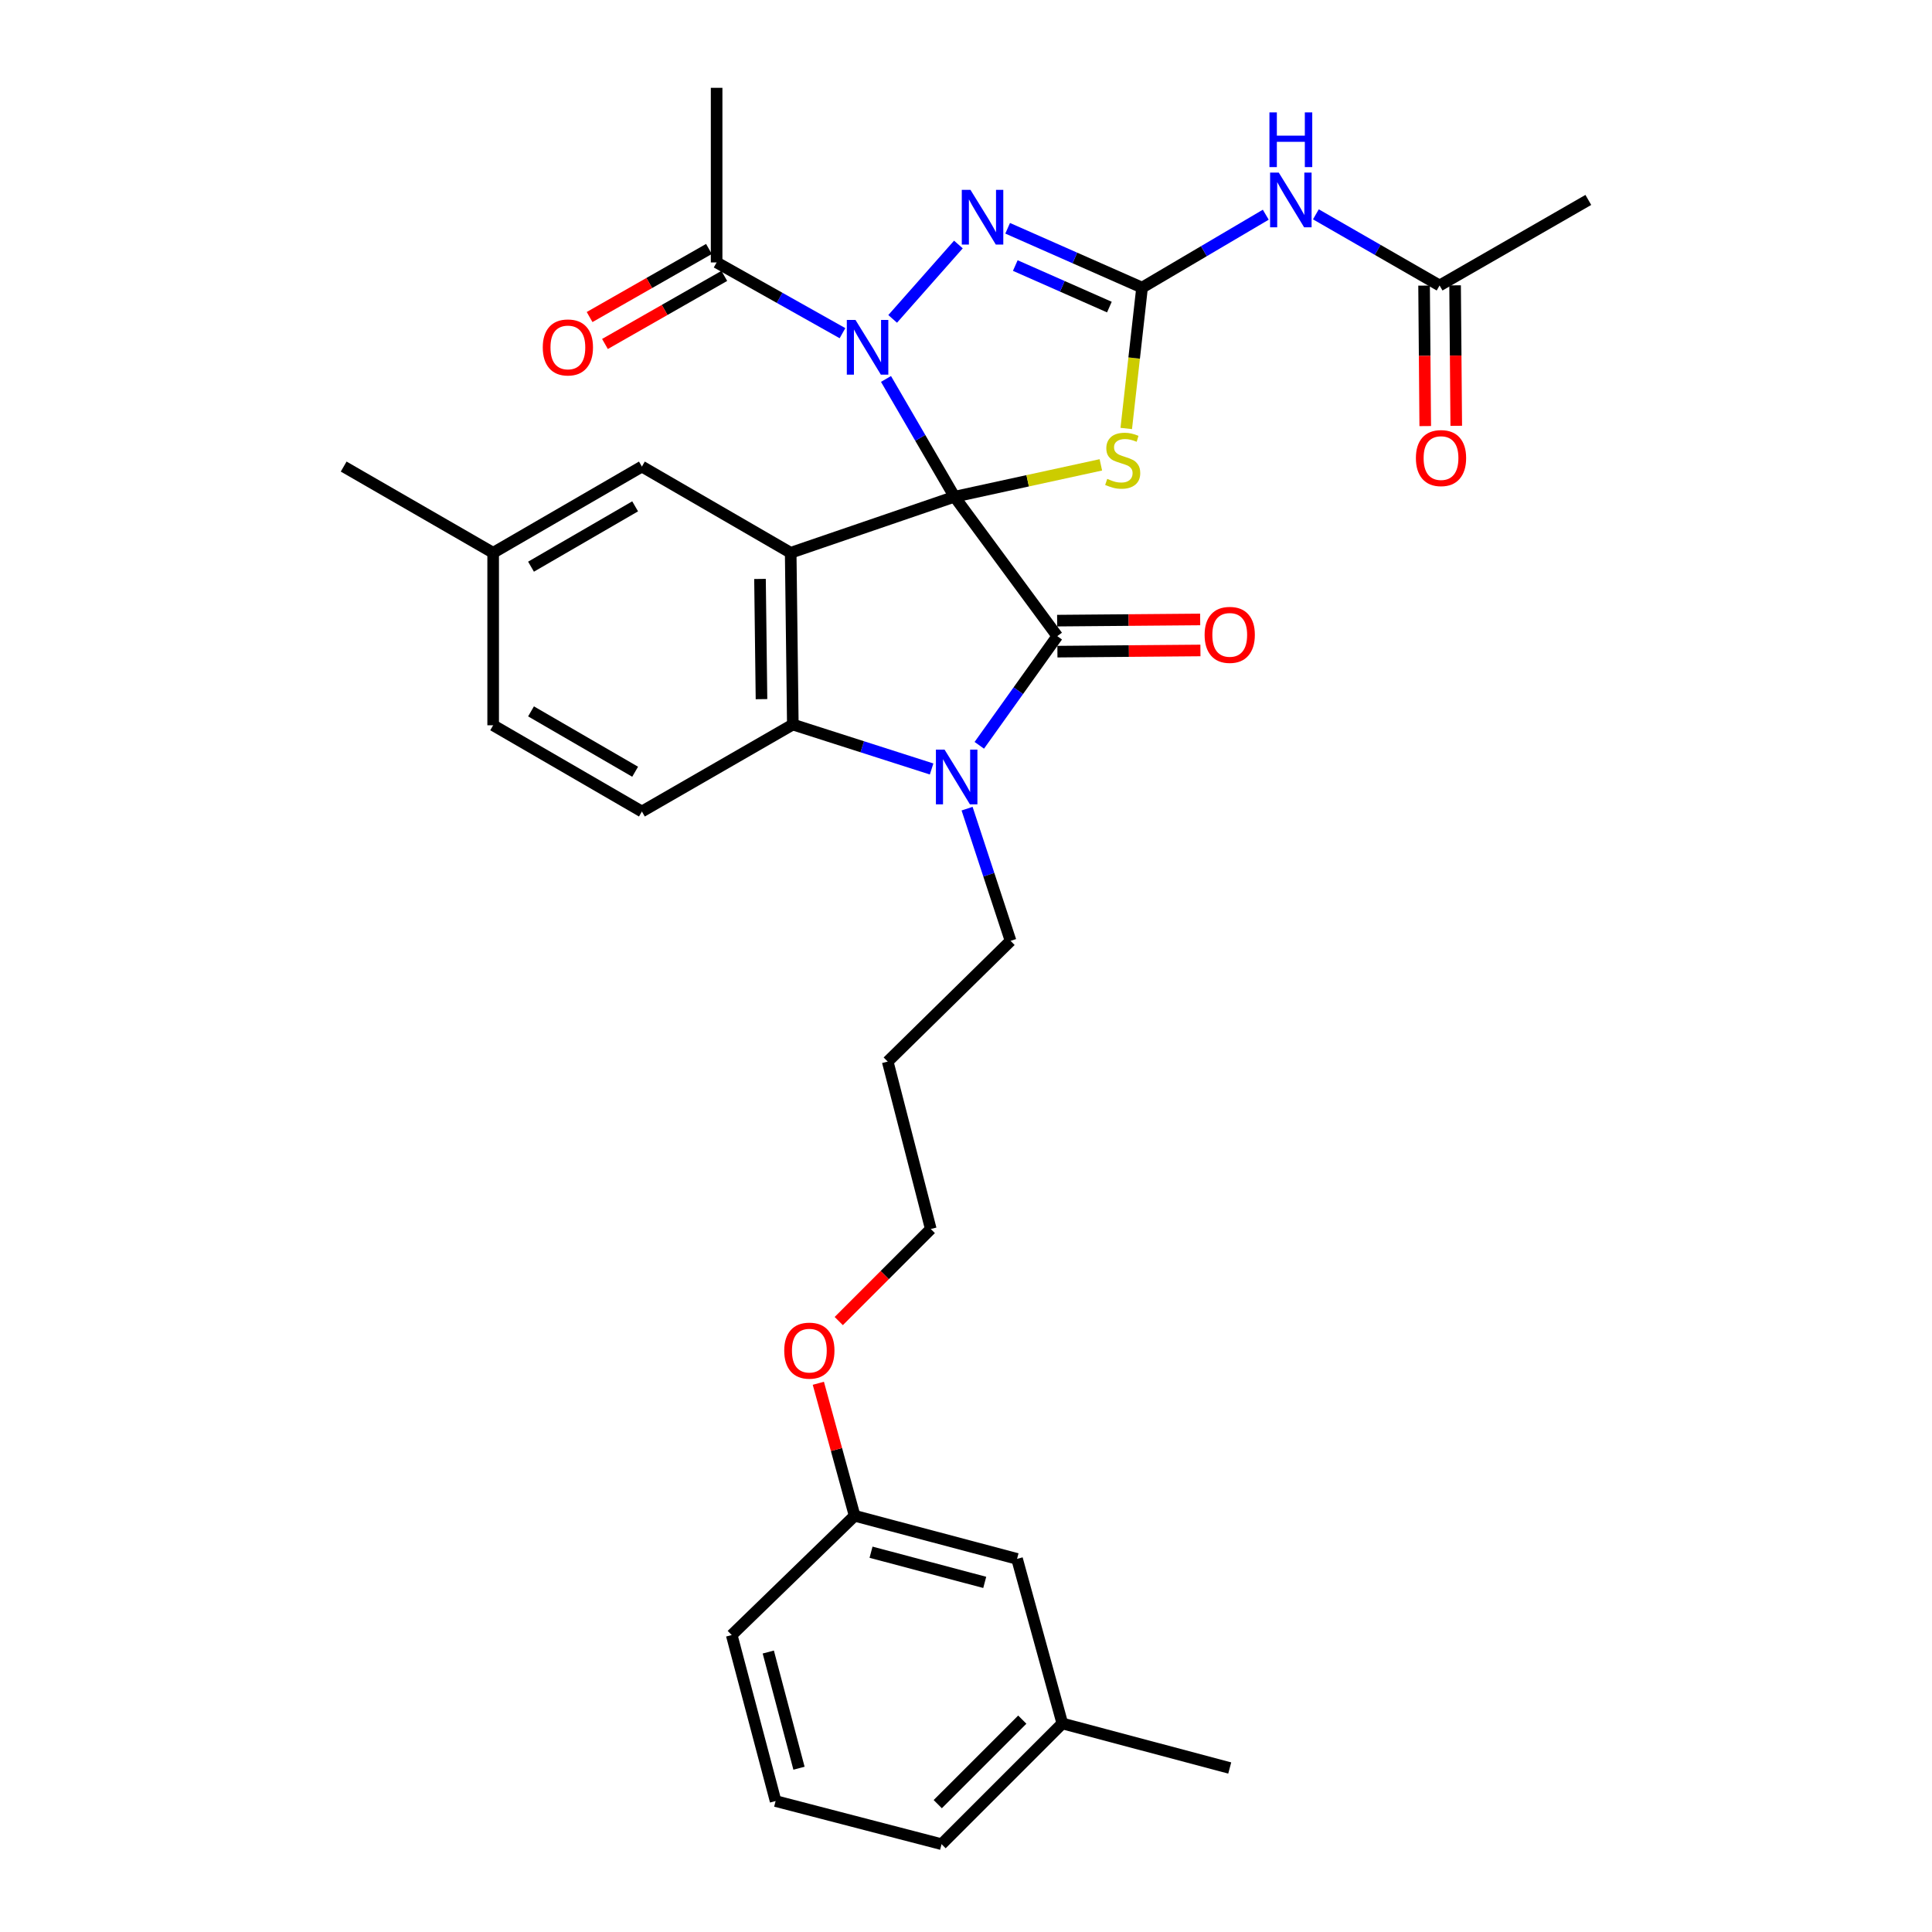 <?xml version='1.0' encoding='iso-8859-1'?>
<svg version='1.1' baseProfile='full'
              xmlns='http://www.w3.org/2000/svg'
                      xmlns:rdkit='http://www.rdkit.org/xml'
                      xmlns:xlink='http://www.w3.org/1999/xlink'
                  xml:space='preserve'
width='1000px' height='1000px' viewBox='0 0 1000 1000'>
<!-- END OF HEADER -->
<rect style='opacity:1.0;fill:#FFFFFF;stroke:none' width='1000' height='1000' x='0' y='0'> </rect>
<path class='bond-0' d='M 494.052,257.103 L 476.321,226.625' style='fill:none;fill-rule:evenodd;stroke:#000000;stroke-width:6px;stroke-linecap:butt;stroke-linejoin:miter;stroke-opacity:1' />
<path class='bond-0' d='M 476.321,226.625 L 458.591,196.146' style='fill:none;fill-rule:evenodd;stroke:#0000FF;stroke-width:6px;stroke-linecap:butt;stroke-linejoin:miter;stroke-opacity:1' />
<path class='bond-1' d='M 494.052,257.103 L 547.247,329.267' style='fill:none;fill-rule:evenodd;stroke:#000000;stroke-width:6px;stroke-linecap:butt;stroke-linejoin:miter;stroke-opacity:1' />
<path class='bond-2' d='M 494.052,257.103 L 409.26,286.122' style='fill:none;fill-rule:evenodd;stroke:#000000;stroke-width:6px;stroke-linecap:butt;stroke-linejoin:miter;stroke-opacity:1' />
<path class='bond-3' d='M 494.052,257.103 L 531.926,248.855' style='fill:none;fill-rule:evenodd;stroke:#000000;stroke-width:6px;stroke-linecap:butt;stroke-linejoin:miter;stroke-opacity:1' />
<path class='bond-3' d='M 531.926,248.855 L 569.801,240.606' style='fill:none;fill-rule:evenodd;stroke:#CCCC00;stroke-width:6px;stroke-linecap:butt;stroke-linejoin:miter;stroke-opacity:1' />
<path class='bond-6' d='M 462.039,165.056 L 496.065,126.558' style='fill:none;fill-rule:evenodd;stroke:#0000FF;stroke-width:6px;stroke-linecap:butt;stroke-linejoin:miter;stroke-opacity:1' />
<path class='bond-9' d='M 436.071,172.454 L 403.497,154.146' style='fill:none;fill-rule:evenodd;stroke:#0000FF;stroke-width:6px;stroke-linecap:butt;stroke-linejoin:miter;stroke-opacity:1' />
<path class='bond-9' d='M 403.497,154.146 L 370.922,135.837' style='fill:none;fill-rule:evenodd;stroke:#000000;stroke-width:6px;stroke-linecap:butt;stroke-linejoin:miter;stroke-opacity:1' />
<path class='bond-5' d='M 547.247,329.267 L 527.065,357.519' style='fill:none;fill-rule:evenodd;stroke:#000000;stroke-width:6px;stroke-linecap:butt;stroke-linejoin:miter;stroke-opacity:1' />
<path class='bond-5' d='M 527.065,357.519 L 506.882,385.771' style='fill:none;fill-rule:evenodd;stroke:#0000FF;stroke-width:6px;stroke-linecap:butt;stroke-linejoin:miter;stroke-opacity:1' />
<path class='bond-13' d='M 547.314,337.293 L 584.327,336.986' style='fill:none;fill-rule:evenodd;stroke:#000000;stroke-width:6px;stroke-linecap:butt;stroke-linejoin:miter;stroke-opacity:1' />
<path class='bond-13' d='M 584.327,336.986 L 621.341,336.679' style='fill:none;fill-rule:evenodd;stroke:#FF0000;stroke-width:6px;stroke-linecap:butt;stroke-linejoin:miter;stroke-opacity:1' />
<path class='bond-13' d='M 547.18,321.241 L 584.194,320.934' style='fill:none;fill-rule:evenodd;stroke:#000000;stroke-width:6px;stroke-linecap:butt;stroke-linejoin:miter;stroke-opacity:1' />
<path class='bond-13' d='M 584.194,320.934 L 621.208,320.627' style='fill:none;fill-rule:evenodd;stroke:#FF0000;stroke-width:6px;stroke-linecap:butt;stroke-linejoin:miter;stroke-opacity:1' />
<path class='bond-7' d='M 409.26,286.122 L 410.366,375.016' style='fill:none;fill-rule:evenodd;stroke:#000000;stroke-width:6px;stroke-linecap:butt;stroke-linejoin:miter;stroke-opacity:1' />
<path class='bond-7' d='M 393.375,299.656 L 394.149,361.881' style='fill:none;fill-rule:evenodd;stroke:#000000;stroke-width:6px;stroke-linecap:butt;stroke-linejoin:miter;stroke-opacity:1' />
<path class='bond-10' d='M 409.26,286.122 L 332.245,241.497' style='fill:none;fill-rule:evenodd;stroke:#000000;stroke-width:6px;stroke-linecap:butt;stroke-linejoin:miter;stroke-opacity:1' />
<path class='bond-4' d='M 582.946,221.778 L 587.039,185.322' style='fill:none;fill-rule:evenodd;stroke:#CCCC00;stroke-width:6px;stroke-linecap:butt;stroke-linejoin:miter;stroke-opacity:1' />
<path class='bond-4' d='M 587.039,185.322 L 591.132,148.867' style='fill:none;fill-rule:evenodd;stroke:#000000;stroke-width:6px;stroke-linecap:butt;stroke-linejoin:miter;stroke-opacity:1' />
<path class='bond-8' d='M 591.132,148.867 L 623.148,129.998' style='fill:none;fill-rule:evenodd;stroke:#000000;stroke-width:6px;stroke-linecap:butt;stroke-linejoin:miter;stroke-opacity:1' />
<path class='bond-8' d='M 623.148,129.998 L 655.164,111.13' style='fill:none;fill-rule:evenodd;stroke:#0000FF;stroke-width:6px;stroke-linecap:butt;stroke-linejoin:miter;stroke-opacity:1' />
<path class='bond-33' d='M 591.132,148.867 L 556.345,133.511' style='fill:none;fill-rule:evenodd;stroke:#000000;stroke-width:6px;stroke-linecap:butt;stroke-linejoin:miter;stroke-opacity:1' />
<path class='bond-33' d='M 556.345,133.511 L 521.558,118.156' style='fill:none;fill-rule:evenodd;stroke:#0000FF;stroke-width:6px;stroke-linecap:butt;stroke-linejoin:miter;stroke-opacity:1' />
<path class='bond-33' d='M 574.214,158.945 L 549.863,148.196' style='fill:none;fill-rule:evenodd;stroke:#000000;stroke-width:6px;stroke-linecap:butt;stroke-linejoin:miter;stroke-opacity:1' />
<path class='bond-33' d='M 549.863,148.196 L 525.512,137.448' style='fill:none;fill-rule:evenodd;stroke:#0000FF;stroke-width:6px;stroke-linecap:butt;stroke-linejoin:miter;stroke-opacity:1' />
<path class='bond-16' d='M 500.559,418.563 L 511.815,452.776' style='fill:none;fill-rule:evenodd;stroke:#0000FF;stroke-width:6px;stroke-linecap:butt;stroke-linejoin:miter;stroke-opacity:1' />
<path class='bond-16' d='M 511.815,452.776 L 523.071,486.989' style='fill:none;fill-rule:evenodd;stroke:#000000;stroke-width:6px;stroke-linecap:butt;stroke-linejoin:miter;stroke-opacity:1' />
<path class='bond-32' d='M 482.2,398.019 L 446.283,386.517' style='fill:none;fill-rule:evenodd;stroke:#0000FF;stroke-width:6px;stroke-linecap:butt;stroke-linejoin:miter;stroke-opacity:1' />
<path class='bond-32' d='M 446.283,386.517 L 410.366,375.016' style='fill:none;fill-rule:evenodd;stroke:#000000;stroke-width:6px;stroke-linecap:butt;stroke-linejoin:miter;stroke-opacity:1' />
<path class='bond-12' d='M 410.366,375.016 L 332.245,420.033' style='fill:none;fill-rule:evenodd;stroke:#000000;stroke-width:6px;stroke-linecap:butt;stroke-linejoin:miter;stroke-opacity:1' />
<path class='bond-11' d='M 681.098,110.937 L 713.112,129.349' style='fill:none;fill-rule:evenodd;stroke:#0000FF;stroke-width:6px;stroke-linecap:butt;stroke-linejoin:miter;stroke-opacity:1' />
<path class='bond-11' d='M 713.112,129.349 L 745.126,147.761' style='fill:none;fill-rule:evenodd;stroke:#000000;stroke-width:6px;stroke-linecap:butt;stroke-linejoin:miter;stroke-opacity:1' />
<path class='bond-14' d='M 366.946,128.866 L 336.06,146.482' style='fill:none;fill-rule:evenodd;stroke:#000000;stroke-width:6px;stroke-linecap:butt;stroke-linejoin:miter;stroke-opacity:1' />
<path class='bond-14' d='M 336.06,146.482 L 305.173,164.099' style='fill:none;fill-rule:evenodd;stroke:#FF0000;stroke-width:6px;stroke-linecap:butt;stroke-linejoin:miter;stroke-opacity:1' />
<path class='bond-14' d='M 374.899,142.809 L 344.013,160.426' style='fill:none;fill-rule:evenodd;stroke:#000000;stroke-width:6px;stroke-linecap:butt;stroke-linejoin:miter;stroke-opacity:1' />
<path class='bond-14' d='M 344.013,160.426 L 313.126,178.042' style='fill:none;fill-rule:evenodd;stroke:#FF0000;stroke-width:6px;stroke-linecap:butt;stroke-linejoin:miter;stroke-opacity:1' />
<path class='bond-23' d='M 370.922,135.837 L 370.922,45.455' style='fill:none;fill-rule:evenodd;stroke:#000000;stroke-width:6px;stroke-linecap:butt;stroke-linejoin:miter;stroke-opacity:1' />
<path class='bond-17' d='M 332.245,241.497 L 255.257,286.122' style='fill:none;fill-rule:evenodd;stroke:#000000;stroke-width:6px;stroke-linecap:butt;stroke-linejoin:miter;stroke-opacity:1' />
<path class='bond-17' d='M 328.747,262.078 L 274.855,293.316' style='fill:none;fill-rule:evenodd;stroke:#000000;stroke-width:6px;stroke-linecap:butt;stroke-linejoin:miter;stroke-opacity:1' />
<path class='bond-15' d='M 737.101,147.827 L 737.402,184.181' style='fill:none;fill-rule:evenodd;stroke:#000000;stroke-width:6px;stroke-linecap:butt;stroke-linejoin:miter;stroke-opacity:1' />
<path class='bond-15' d='M 737.402,184.181 L 737.703,220.535' style='fill:none;fill-rule:evenodd;stroke:#FF0000;stroke-width:6px;stroke-linecap:butt;stroke-linejoin:miter;stroke-opacity:1' />
<path class='bond-15' d='M 753.152,147.694 L 753.454,184.048' style='fill:none;fill-rule:evenodd;stroke:#000000;stroke-width:6px;stroke-linecap:butt;stroke-linejoin:miter;stroke-opacity:1' />
<path class='bond-15' d='M 753.454,184.048 L 753.755,220.402' style='fill:none;fill-rule:evenodd;stroke:#FF0000;stroke-width:6px;stroke-linecap:butt;stroke-linejoin:miter;stroke-opacity:1' />
<path class='bond-26' d='M 745.126,147.761 L 822.115,103.483' style='fill:none;fill-rule:evenodd;stroke:#000000;stroke-width:6px;stroke-linecap:butt;stroke-linejoin:miter;stroke-opacity:1' />
<path class='bond-34' d='M 332.245,420.033 L 255.257,375.399' style='fill:none;fill-rule:evenodd;stroke:#000000;stroke-width:6px;stroke-linecap:butt;stroke-linejoin:miter;stroke-opacity:1' />
<path class='bond-34' d='M 328.748,399.451 L 274.856,368.207' style='fill:none;fill-rule:evenodd;stroke:#000000;stroke-width:6px;stroke-linecap:butt;stroke-linejoin:miter;stroke-opacity:1' />
<path class='bond-22' d='M 523.071,486.989 L 459.477,549.477' style='fill:none;fill-rule:evenodd;stroke:#000000;stroke-width:6px;stroke-linecap:butt;stroke-linejoin:miter;stroke-opacity:1' />
<path class='bond-18' d='M 255.257,286.122 L 255.257,375.399' style='fill:none;fill-rule:evenodd;stroke:#000000;stroke-width:6px;stroke-linecap:butt;stroke-linejoin:miter;stroke-opacity:1' />
<path class='bond-30' d='M 255.257,286.122 L 177.885,241.497' style='fill:none;fill-rule:evenodd;stroke:#000000;stroke-width:6px;stroke-linecap:butt;stroke-linejoin:miter;stroke-opacity:1' />
<path class='bond-19' d='M 526.424,806.874 L 442.355,784.561' style='fill:none;fill-rule:evenodd;stroke:#000000;stroke-width:6px;stroke-linecap:butt;stroke-linejoin:miter;stroke-opacity:1' />
<path class='bond-19' d='M 509.696,819.042 L 450.847,803.423' style='fill:none;fill-rule:evenodd;stroke:#000000;stroke-width:6px;stroke-linecap:butt;stroke-linejoin:miter;stroke-opacity:1' />
<path class='bond-21' d='M 526.424,806.874 L 549.86,892.058' style='fill:none;fill-rule:evenodd;stroke:#000000;stroke-width:6px;stroke-linecap:butt;stroke-linejoin:miter;stroke-opacity:1' />
<path class='bond-20' d='M 442.355,784.561 L 432.962,750.271' style='fill:none;fill-rule:evenodd;stroke:#000000;stroke-width:6px;stroke-linecap:butt;stroke-linejoin:miter;stroke-opacity:1' />
<path class='bond-20' d='M 432.962,750.271 L 423.569,715.981' style='fill:none;fill-rule:evenodd;stroke:#FF0000;stroke-width:6px;stroke-linecap:butt;stroke-linejoin:miter;stroke-opacity:1' />
<path class='bond-28' d='M 442.355,784.561 L 378.734,846.3' style='fill:none;fill-rule:evenodd;stroke:#000000;stroke-width:6px;stroke-linecap:butt;stroke-linejoin:miter;stroke-opacity:1' />
<path class='bond-31' d='M 549.86,892.058 L 636.506,915.11' style='fill:none;fill-rule:evenodd;stroke:#000000;stroke-width:6px;stroke-linecap:butt;stroke-linejoin:miter;stroke-opacity:1' />
<path class='bond-35' d='M 549.86,892.058 L 487.354,954.545' style='fill:none;fill-rule:evenodd;stroke:#000000;stroke-width:6px;stroke-linecap:butt;stroke-linejoin:miter;stroke-opacity:1' />
<path class='bond-35' d='M 529.135,890.079 L 485.381,933.82' style='fill:none;fill-rule:evenodd;stroke:#000000;stroke-width:6px;stroke-linecap:butt;stroke-linejoin:miter;stroke-opacity:1' />
<path class='bond-27' d='M 459.477,549.477 L 481.772,636.132' style='fill:none;fill-rule:evenodd;stroke:#000000;stroke-width:6px;stroke-linecap:butt;stroke-linejoin:miter;stroke-opacity:1' />
<path class='bond-24' d='M 434.141,683.776 L 457.956,659.954' style='fill:none;fill-rule:evenodd;stroke:#FF0000;stroke-width:6px;stroke-linecap:butt;stroke-linejoin:miter;stroke-opacity:1' />
<path class='bond-24' d='M 457.956,659.954 L 481.772,636.132' style='fill:none;fill-rule:evenodd;stroke:#000000;stroke-width:6px;stroke-linecap:butt;stroke-linejoin:miter;stroke-opacity:1' />
<path class='bond-25' d='M 401.448,932.224 L 378.734,846.3' style='fill:none;fill-rule:evenodd;stroke:#000000;stroke-width:6px;stroke-linecap:butt;stroke-linejoin:miter;stroke-opacity:1' />
<path class='bond-25' d='M 413.56,915.233 L 397.661,855.086' style='fill:none;fill-rule:evenodd;stroke:#000000;stroke-width:6px;stroke-linecap:butt;stroke-linejoin:miter;stroke-opacity:1' />
<path class='bond-29' d='M 401.448,932.224 L 487.354,954.545' style='fill:none;fill-rule:evenodd;stroke:#000000;stroke-width:6px;stroke-linecap:butt;stroke-linejoin:miter;stroke-opacity:1' />
<path  class='atom-1' d='M 442.792 165.589
L 452.072 180.589
Q 452.992 182.069, 454.472 184.749
Q 455.952 187.429, 456.032 187.589
L 456.032 165.589
L 459.792 165.589
L 459.792 193.909
L 455.912 193.909
L 445.952 177.509
Q 444.792 175.589, 443.552 173.389
Q 442.352 171.189, 441.992 170.509
L 441.992 193.909
L 438.312 193.909
L 438.312 165.589
L 442.792 165.589
' fill='#0000FF'/>
<path  class='atom-4' d='M 573.108 247.864
Q 573.428 247.984, 574.748 248.544
Q 576.068 249.104, 577.508 249.464
Q 578.988 249.784, 580.428 249.784
Q 583.108 249.784, 584.668 248.504
Q 586.228 247.184, 586.228 244.904
Q 586.228 243.344, 585.428 242.384
Q 584.668 241.424, 583.468 240.904
Q 582.268 240.384, 580.268 239.784
Q 577.748 239.024, 576.228 238.304
Q 574.748 237.584, 573.668 236.064
Q 572.628 234.544, 572.628 231.984
Q 572.628 228.424, 575.028 226.224
Q 577.468 224.024, 582.268 224.024
Q 585.548 224.024, 589.268 225.584
L 588.348 228.664
Q 584.948 227.264, 582.388 227.264
Q 579.628 227.264, 578.108 228.424
Q 576.588 229.544, 576.628 231.504
Q 576.628 233.024, 577.388 233.944
Q 578.188 234.864, 579.308 235.384
Q 580.468 235.904, 582.388 236.504
Q 584.948 237.304, 586.468 238.104
Q 587.988 238.904, 589.068 240.544
Q 590.188 242.144, 590.188 244.904
Q 590.188 248.824, 587.548 250.944
Q 584.948 253.024, 580.588 253.024
Q 578.068 253.024, 576.148 252.464
Q 574.268 251.944, 572.028 251.024
L 573.108 247.864
' fill='#CCCC00'/>
<path  class='atom-6' d='M 488.906 388.011
L 498.186 403.011
Q 499.106 404.491, 500.586 407.171
Q 502.066 409.851, 502.146 410.011
L 502.146 388.011
L 505.906 388.011
L 505.906 416.331
L 502.026 416.331
L 492.066 399.931
Q 490.906 398.011, 489.666 395.811
Q 488.466 393.611, 488.106 392.931
L 488.106 416.331
L 484.426 416.331
L 484.426 388.011
L 488.906 388.011
' fill='#0000FF'/>
<path  class='atom-7' d='M 502.301 98.259
L 511.581 113.259
Q 512.501 114.739, 513.981 117.419
Q 515.461 120.099, 515.541 120.259
L 515.541 98.259
L 519.301 98.259
L 519.301 126.579
L 515.421 126.579
L 505.461 110.179
Q 504.301 108.259, 503.061 106.059
Q 501.861 103.859, 501.501 103.179
L 501.501 126.579
L 497.821 126.579
L 497.821 98.259
L 502.301 98.259
' fill='#0000FF'/>
<path  class='atom-9' d='M 661.878 89.323
L 671.158 104.323
Q 672.078 105.803, 673.558 108.483
Q 675.038 111.163, 675.118 111.323
L 675.118 89.323
L 678.878 89.323
L 678.878 117.643
L 674.998 117.643
L 665.038 101.243
Q 663.878 99.323, 662.638 97.123
Q 661.438 94.923, 661.078 94.243
L 661.078 117.643
L 657.398 117.643
L 657.398 89.323
L 661.878 89.323
' fill='#0000FF'/>
<path  class='atom-9' d='M 657.058 58.171
L 660.898 58.171
L 660.898 70.211
L 675.378 70.211
L 675.378 58.171
L 679.218 58.171
L 679.218 86.491
L 675.378 86.491
L 675.378 73.411
L 660.898 73.411
L 660.898 86.491
L 657.058 86.491
L 657.058 58.171
' fill='#0000FF'/>
<path  class='atom-14' d='M 623.506 328.607
Q 623.506 321.807, 626.866 318.007
Q 630.226 314.207, 636.506 314.207
Q 642.786 314.207, 646.146 318.007
Q 649.506 321.807, 649.506 328.607
Q 649.506 335.487, 646.106 339.407
Q 642.706 343.287, 636.506 343.287
Q 630.266 343.287, 626.866 339.407
Q 623.506 335.527, 623.506 328.607
M 636.506 340.087
Q 640.826 340.087, 643.146 337.207
Q 645.506 334.287, 645.506 328.607
Q 645.506 323.047, 643.146 320.247
Q 640.826 317.407, 636.506 317.407
Q 632.186 317.407, 629.826 320.207
Q 627.506 323.007, 627.506 328.607
Q 627.506 334.327, 629.826 337.207
Q 632.186 340.087, 636.506 340.087
' fill='#FF0000'/>
<path  class='atom-15' d='M 280.934 179.829
Q 280.934 173.029, 284.294 169.229
Q 287.654 165.429, 293.934 165.429
Q 300.214 165.429, 303.574 169.229
Q 306.934 173.029, 306.934 179.829
Q 306.934 186.709, 303.534 190.629
Q 300.134 194.509, 293.934 194.509
Q 287.694 194.509, 284.294 190.629
Q 280.934 186.749, 280.934 179.829
M 293.934 191.309
Q 298.254 191.309, 300.574 188.429
Q 302.934 185.509, 302.934 179.829
Q 302.934 174.269, 300.574 171.469
Q 298.254 168.629, 293.934 168.629
Q 289.614 168.629, 287.254 171.429
Q 284.934 174.229, 284.934 179.829
Q 284.934 185.549, 287.254 188.429
Q 289.614 191.309, 293.934 191.309
' fill='#FF0000'/>
<path  class='atom-16' d='M 732.867 237.1
Q 732.867 230.3, 736.227 226.5
Q 739.587 222.7, 745.867 222.7
Q 752.147 222.7, 755.507 226.5
Q 758.867 230.3, 758.867 237.1
Q 758.867 243.98, 755.467 247.9
Q 752.067 251.78, 745.867 251.78
Q 739.627 251.78, 736.227 247.9
Q 732.867 244.02, 732.867 237.1
M 745.867 248.58
Q 750.187 248.58, 752.507 245.7
Q 754.867 242.78, 754.867 237.1
Q 754.867 231.54, 752.507 228.74
Q 750.187 225.9, 745.867 225.9
Q 741.547 225.9, 739.187 228.7
Q 736.867 231.5, 736.867 237.1
Q 736.867 242.82, 739.187 245.7
Q 741.547 248.58, 745.867 248.58
' fill='#FF0000'/>
<path  class='atom-25' d='M 405.918 699.083
Q 405.918 692.283, 409.278 688.483
Q 412.638 684.683, 418.918 684.683
Q 425.198 684.683, 428.558 688.483
Q 431.918 692.283, 431.918 699.083
Q 431.918 705.963, 428.518 709.883
Q 425.118 713.763, 418.918 713.763
Q 412.678 713.763, 409.278 709.883
Q 405.918 706.003, 405.918 699.083
M 418.918 710.563
Q 423.238 710.563, 425.558 707.683
Q 427.918 704.763, 427.918 699.083
Q 427.918 693.523, 425.558 690.723
Q 423.238 687.883, 418.918 687.883
Q 414.598 687.883, 412.238 690.683
Q 409.918 693.483, 409.918 699.083
Q 409.918 704.803, 412.238 707.683
Q 414.598 710.563, 418.918 710.563
' fill='#FF0000'/>
</svg>
